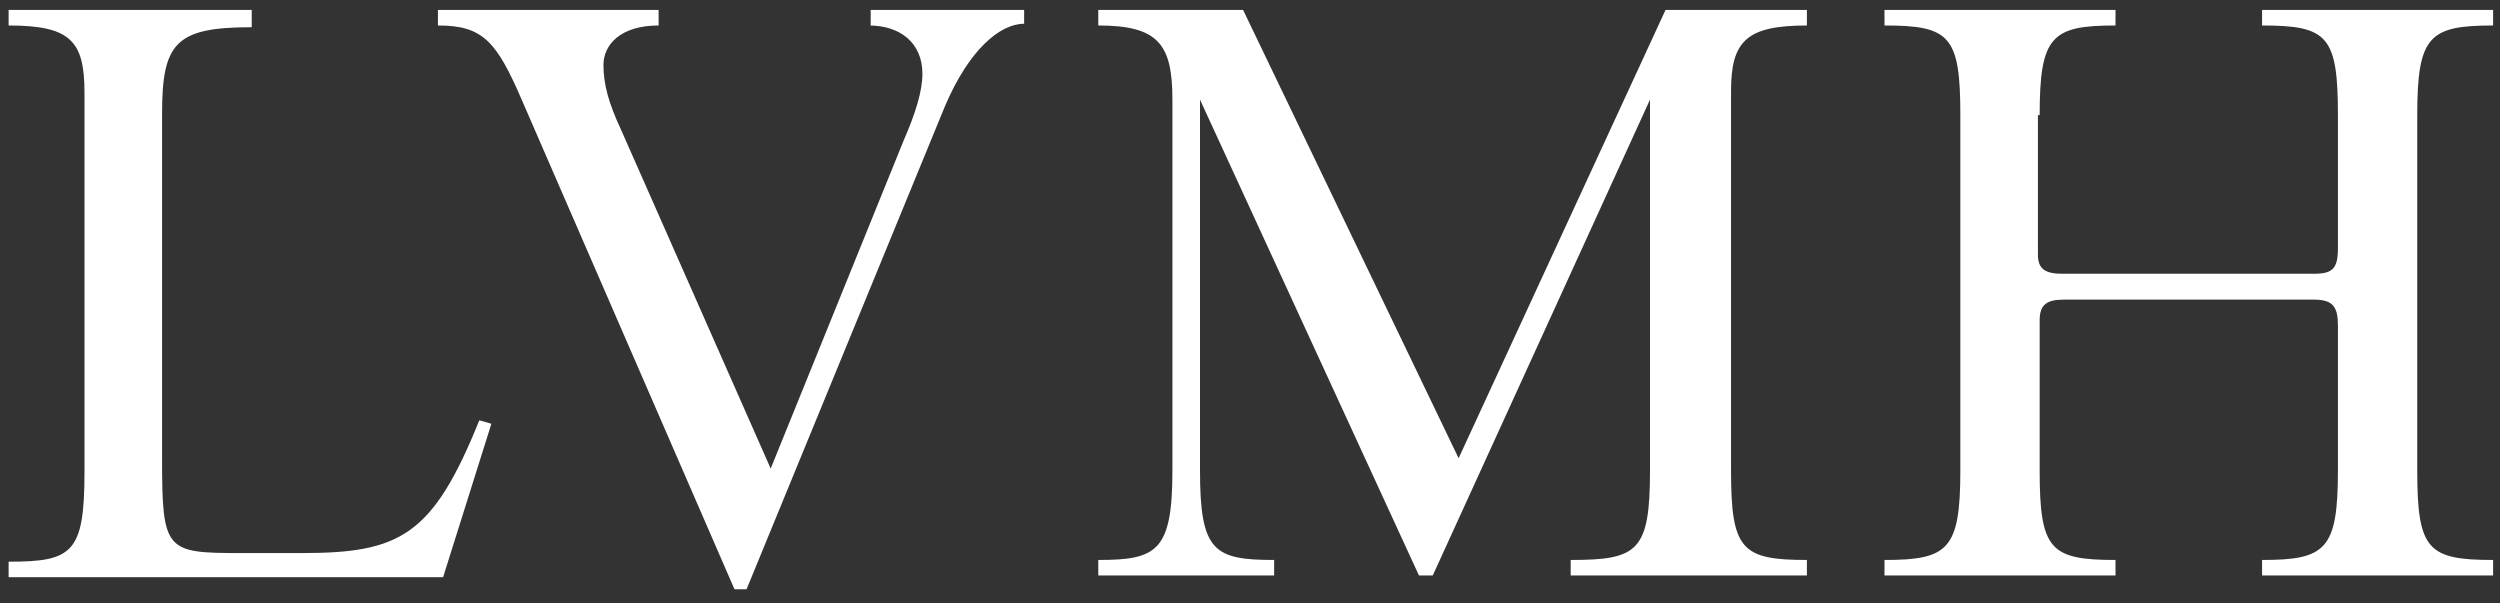 <svg width="145" height="35" viewBox="0 0 145 35" fill="none" xmlns="http://www.w3.org/2000/svg">
<rect x="0" y="0" width="145" height="35" fill="#333333" stroke="none"/>
<path d="M50.4 1.478C52.2 1.478 53.5 2.478 53.5 4.278C53.5 5.278 53.1 6.578 52.4 8.178L44.7 27.178L36 7.478C35.3 5.978 35 4.878 35 3.778C35 2.578 36 1.478 38.2 1.478V0.578H25.4V1.478C28 1.478 28.8 2.378 30.3 5.878L42.6 34.178H43.3L54.8 6.178C56.2 2.878 58 1.378 59.4 1.378V0.578H50.5V1.478H50.4ZM0.5 0.578V1.478C4.1 1.478 4.9 2.378 4.9 5.378V27.378C4.9 32.078 4.2 32.578 0.5 32.578V33.478H25.7L28.5 24.578L27.8 24.378C25.1 31.078 23.2 32.078 17.5 32.078H14C9.6 32.078 9.4 31.978 9.4 26.578V6.578C9.4 2.478 10.2 1.578 14.6 1.578V0.578H0.5ZM104.8 1.478V0.578H96.6L84.6 26.578L72.1 0.578H63.7V1.478C67.2 1.478 68 2.578 68 5.778V27.278C68 31.978 67.1 32.478 63.7 32.478V33.378H73.9V32.478C70.4 32.478 69.6 31.978 69.6 27.278V5.778L82.3 33.378H83.1L95.7 5.778V27.278C95.7 31.978 95 32.478 91.1 32.478V33.378H104.8V32.478C101 32.478 100.4 31.878 100.4 27.278V5.278C100.4 2.378 101.3 1.478 104.8 1.478ZM118.3 6.678C118.3 2.078 119 1.478 122.7 1.478V0.578H109.3V1.478C113.1 1.478 113.7 2.078 113.7 6.678V27.278C113.7 31.878 113 32.478 109.3 32.478V33.378H122.7V32.478C118.9 32.478 118.3 31.878 118.3 27.278V18.578C118.3 17.678 118.7 17.378 119.7 17.378H134.2C135.3 17.378 135.6 17.778 135.6 18.878V27.278C135.6 31.878 134.9 32.478 131.2 32.478V33.378H144.6V32.478C140.8 32.478 140.2 31.878 140.2 27.278V6.678C140.2 2.078 140.9 1.478 144.6 1.478V0.578H131.2V1.478C135 1.478 135.6 2.078 135.6 6.678V14.378C135.6 15.578 135.3 15.878 134.2 15.878H119.6C118.6 15.878 118.2 15.578 118.2 14.778V6.678H118.3Z" fill="white"/>
</svg>
